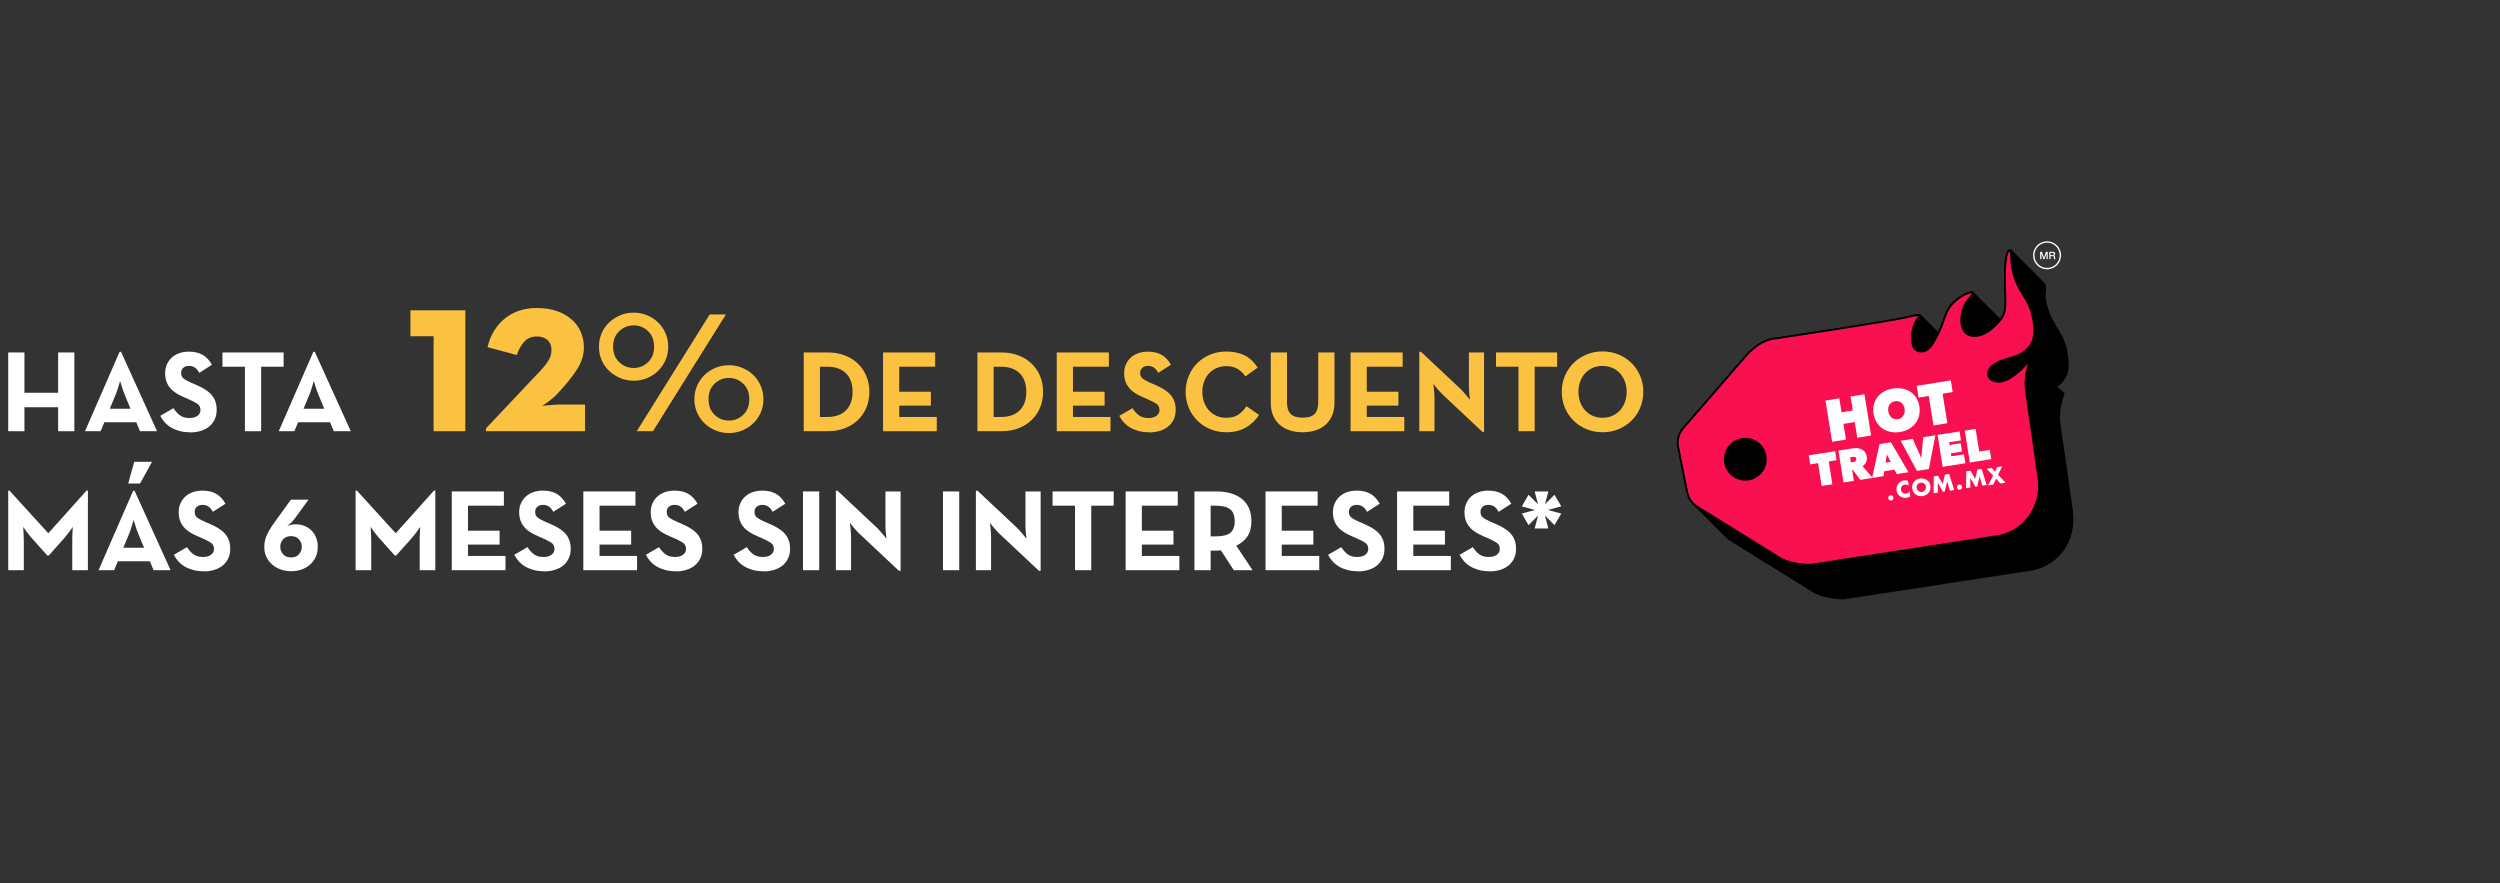 <?xml version="1.0" encoding="UTF-8"?>
<svg id="Layer_2" data-name="Layer 2" xmlns="http://www.w3.org/2000/svg" viewBox="0 0 863.49 305">
  <rect x="0" y="0" width="863.49" height="305" fill="#333333" stroke="none"/>
  <defs>
    <style>
      .cls-1 {
        fill: none;
      }

      .cls-2 {
        fill: #f91050;
        stroke-miterlimit: 10;
      }

      .cls-2, .cls-3 {
        stroke: #000;
        stroke-width: .62px;
      }

      .cls-4 {
        fill: #fff;
      }

      .cls-5 {
        fill: #fbc241;
      }

      .cls-3 {
        stroke-linecap: round;
        stroke-linejoin: round;
      }
    </style>
  </defs>
  <g id="Texto_Español" data-name="Texto Español">
    <g>
      <path class="cls-4" d="m2.84,121.74h5.6v13.92h11.64v-13.92h5.6v27.2h-5.6v-8.28h-11.64v8.28H2.84v-27.2Z"/>
      <path class="cls-4" d="m41.32,121.5h.48l12.44,27.44h-5.88l-1.28-3.08h-11.04l-1.28,3.08h-5.4l11.96-27.44Zm3.76,19.68l-1.96-4.72c-.21-.48-.41-1-.6-1.56-.19-.56-.36-1.09-.52-1.6-.19-.56-.36-1.13-.52-1.72-.19.59-.36,1.16-.52,1.72-.16.51-.33,1.04-.5,1.6-.17.56-.37,1.08-.58,1.56l-1.96,4.72h7.16Z"/>
      <path class="cls-4" d="m65.56,149.3c-1.31,0-2.49-.15-3.56-.44-1.07-.29-2.03-.69-2.88-1.19-.85-.5-1.59-1.1-2.22-1.8-.63-.7-1.14-1.45-1.54-2.25l4.56-2.64c.61.99,1.34,1.8,2.18,2.44.84.64,1.95.96,3.34.96,1.17,0,2.1-.26,2.78-.78.68-.52,1.02-1.18,1.02-1.98,0-.96-.36-1.68-1.08-2.16-.72-.48-1.72-1-3-1.56l-1.4-.6c-1.01-.43-1.93-.9-2.76-1.4-.83-.51-1.53-1.09-2.12-1.76-.59-.67-1.04-1.43-1.36-2.28-.32-.85-.48-1.86-.48-3,0-1.04.19-2.02.58-2.92.39-.91.93-1.7,1.64-2.36.71-.67,1.57-1.19,2.58-1.56,1.01-.37,2.15-.56,3.4-.56,1.79,0,3.33.34,4.62,1.03,1.29.69,2.41,1.85,3.34,3.49l-4.36,2.8c-.48-.85-1-1.47-1.56-1.84-.56-.37-1.24-.56-2.04-.56s-1.48.23-1.96.68c-.48.45-.72,1.02-.72,1.72,0,.85.27,1.5.82,1.94.55.44,1.42.93,2.62,1.46l1.4.6c1.2.51,2.26,1.03,3.18,1.58.92.55,1.69,1.16,2.32,1.84.63.68,1.11,1.45,1.44,2.32.33.86.5,1.88.5,3.05,0,1.25-.23,2.36-.7,3.33-.47.97-1.11,1.79-1.94,2.46s-1.81,1.17-2.94,1.5c-1.13.33-2.37.5-3.7.5Z"/>
      <path class="cls-4" d="m84.6,126.66h-7.76v-4.92h21.12v4.92h-7.76v22.28h-5.6v-22.28Z"/>
      <path class="cls-4" d="m108.24,121.5h.48l12.44,27.44h-5.88l-1.28-3.08h-11.04l-1.28,3.08h-5.4l11.96-27.44Zm3.76,19.68l-1.96-4.72c-.21-.48-.41-1-.6-1.56-.19-.56-.36-1.09-.52-1.6-.19-.56-.36-1.13-.52-1.72-.19.59-.36,1.16-.52,1.72-.16.51-.33,1.04-.5,1.6-.17.56-.37,1.08-.58,1.56l-1.96,4.72h7.16Z"/>
      <path class="cls-5" d="m149.76,116.14h-8v-8.96h18.96v41.76h-10.96v-32.8Z"/>
      <path class="cls-5" d="m167.84,147.98l15.92-16.88c1.12-1.17,2.11-2.21,2.96-3.12.85-.91,1.56-1.75,2.12-2.52.56-.77.97-1.53,1.24-2.28.27-.75.4-1.55.4-2.4,0-1.39-.45-2.49-1.36-3.32-.91-.83-2.13-1.24-3.68-1.24-1.87,0-3.35.63-4.44,1.88-1.09,1.25-1.93,2.76-2.52,4.52l-10.08-2.72c.48-2.13,1.25-4.05,2.32-5.74,1.07-1.69,2.33-3.12,3.8-4.27,1.47-1.15,3.12-2.03,4.96-2.62,1.84-.59,3.8-.89,5.88-.89,2.77,0,5.19.39,7.24,1.16,2.05.77,3.76,1.79,5.12,3.05,1.36,1.26,2.36,2.7,3,4.33.64,1.63.96,3.33.96,5.09,0,2.57-.79,5.08-2.36,7.54-1.57,2.46-3.59,5-6.04,7.62l-1.2,1.28c-.43.43-.89.86-1.4,1.28-.51.43-1.03.83-1.56,1.2-.59.43-1.2.83-1.84,1.2.8-.05,1.55-.11,2.24-.16.59-.05,1.19-.11,1.8-.16.61-.05,1.11-.08,1.48-.08h9.28v9.2h-34.24v-.96Z"/>
      <path class="cls-5" d="m218.88,131.5c-1.6,0-3.12-.29-4.56-.88-1.44-.59-2.72-1.4-3.84-2.44-1.12-1.04-2-2.28-2.64-3.72-.64-1.44-.96-3.01-.96-4.72s.32-3.28.96-4.72c.64-1.44,1.52-2.68,2.64-3.72,1.12-1.04,2.4-1.85,3.84-2.44,1.44-.59,2.96-.88,4.56-.88s3.12.29,4.56.88c1.44.59,2.71,1.4,3.8,2.44,1.09,1.04,1.96,2.28,2.6,3.72.64,1.44.96,3.01.96,4.72s-.32,3.28-.96,4.72c-.64,1.44-1.51,2.68-2.6,3.72-1.09,1.04-2.36,1.85-3.8,2.44-1.44.59-2.96.88-4.56.88Zm0-4.4c1.92,0,3.57-.67,4.96-2,1.39-1.33,2.08-3.12,2.08-5.36s-.69-4.03-2.08-5.36c-1.39-1.33-3.04-2-4.96-2s-3.59.67-5,2c-1.41,1.33-2.12,3.12-2.12,5.36s.71,4.03,2.12,5.36c1.41,1.33,3.08,2,5,2Zm26.24-18.48h5.6l-25.2,40.32h-5.6l25.2-40.32Zm6.64,40.96c-1.6,0-3.12-.29-4.56-.88-1.44-.59-2.71-1.4-3.8-2.44-1.09-1.04-1.96-2.27-2.6-3.68-.64-1.41-.96-2.97-.96-4.68s.32-3.28.96-4.72c.64-1.44,1.51-2.68,2.6-3.72,1.09-1.04,2.36-1.85,3.8-2.44,1.44-.59,2.96-.88,4.56-.88s3.12.29,4.56.88c1.44.59,2.71,1.4,3.8,2.44,1.09,1.04,1.96,2.28,2.6,3.72.64,1.44.96,3.01.96,4.72s-.32,3.27-.96,4.68c-.64,1.41-1.51,2.64-2.6,3.68-1.09,1.04-2.36,1.85-3.8,2.44-1.44.59-2.96.88-4.56.88Zm0-4.32c1.92,0,3.57-.67,4.96-2,1.39-1.33,2.08-3.12,2.08-5.36s-.69-4.03-2.08-5.36c-1.39-1.33-3.04-2-4.96-2s-3.57.67-4.96,2c-1.39,1.33-2.08,3.12-2.08,5.36s.69,4.03,2.08,5.36c1.39,1.33,3.04,2,4.96,2Z"/>
      <path class="cls-5" d="m277.6,121.74h8.36c2.08,0,4,.33,5.76,1,1.76.67,3.27,1.6,4.54,2.8,1.27,1.2,2.25,2.63,2.96,4.3.71,1.67,1.06,3.5,1.06,5.5s-.35,3.83-1.06,5.5c-.71,1.67-1.69,3.1-2.96,4.3-1.27,1.2-2.77,2.13-4.52,2.8-1.75.67-3.67,1-5.78,1h-8.36v-27.2Zm8.08,22.28c1.52,0,2.83-.21,3.94-.64,1.11-.43,2.02-1.03,2.74-1.8.72-.77,1.25-1.69,1.6-2.74.35-1.05.52-2.22.52-3.5s-.17-2.45-.52-3.5c-.35-1.05-.88-1.97-1.6-2.74-.72-.77-1.63-1.37-2.74-1.8-1.11-.43-2.42-.64-3.94-.64h-2.48v17.36h2.48Z"/>
      <path class="cls-5" d="m305,121.74h18v4.92h-12.4v8.64h10.92v4.8h-10.92v3.92h12.96v4.92h-18.56v-27.2Z"/>
      <path class="cls-5" d="m337.6,121.74h8.36c2.08,0,4,.33,5.76,1,1.76.67,3.27,1.6,4.54,2.8,1.27,1.2,2.25,2.63,2.96,4.3.71,1.67,1.06,3.5,1.06,5.5s-.35,3.83-1.06,5.5c-.71,1.67-1.69,3.1-2.96,4.3-1.27,1.2-2.77,2.13-4.52,2.8-1.75.67-3.67,1-5.78,1h-8.36v-27.2Zm8.08,22.28c1.52,0,2.83-.21,3.94-.64,1.11-.43,2.02-1.03,2.74-1.8.72-.77,1.25-1.69,1.6-2.74.35-1.05.52-2.22.52-3.5s-.17-2.45-.52-3.5c-.35-1.05-.88-1.97-1.6-2.74-.72-.77-1.63-1.37-2.74-1.8-1.11-.43-2.42-.64-3.94-.64h-2.48v17.36h2.48Z"/>
      <path class="cls-5" d="m365,121.74h18v4.92h-12.4v8.64h10.92v4.8h-10.92v3.92h12.96v4.92h-18.56v-27.2Z"/>
      <path class="cls-5" d="m396.8,149.3c-1.31,0-2.49-.15-3.56-.44-1.07-.29-2.03-.69-2.88-1.19-.85-.5-1.59-1.1-2.22-1.8-.63-.7-1.14-1.45-1.54-2.25l4.56-2.64c.61.99,1.34,1.8,2.18,2.44.84.64,1.95.96,3.34.96,1.17,0,2.1-.26,2.78-.78.68-.52,1.02-1.18,1.02-1.98,0-.96-.36-1.68-1.08-2.16-.72-.48-1.72-1-3-1.56l-1.4-.6c-1.01-.43-1.93-.9-2.76-1.4-.83-.51-1.53-1.09-2.12-1.76-.59-.67-1.04-1.43-1.36-2.28-.32-.85-.48-1.86-.48-3,0-1.04.19-2.02.58-2.92.39-.91.93-1.7,1.64-2.36.71-.67,1.57-1.19,2.58-1.56,1.01-.37,2.15-.56,3.4-.56,1.79,0,3.33.34,4.62,1.03,1.29.69,2.41,1.85,3.34,3.49l-4.36,2.8c-.48-.85-1-1.47-1.56-1.84-.56-.37-1.24-.56-2.04-.56s-1.48.23-1.96.68c-.48.45-.72,1.02-.72,1.72,0,.85.27,1.5.82,1.94.55.44,1.42.93,2.62,1.46l1.4.6c1.2.51,2.26,1.03,3.18,1.58.92.55,1.69,1.16,2.32,1.84.63.68,1.11,1.45,1.44,2.32.33.86.5,1.88.5,3.05,0,1.25-.23,2.36-.7,3.33-.47.97-1.11,1.79-1.94,2.46s-1.81,1.17-2.94,1.5c-1.13.33-2.37.5-3.7.5Z"/>
      <path class="cls-5" d="m423.52,149.3c-1.95,0-3.77-.35-5.48-1.06-1.71-.71-3.19-1.68-4.44-2.92-1.25-1.24-2.25-2.71-2.98-4.42-.73-1.71-1.1-3.56-1.1-5.56s.37-3.85,1.1-5.56c.73-1.71,1.73-3.18,2.98-4.42,1.25-1.24,2.73-2.21,4.44-2.9,1.71-.69,3.53-1.04,5.48-1.04,2.48,0,4.61.45,6.38,1.34,1.77.89,3.27,2.3,4.5,4.22l-4.28,3.04c-.64-1.04-1.51-1.89-2.6-2.56-1.09-.67-2.43-1-4-1-1.23,0-2.35.23-3.36.68-1.01.45-1.88,1.07-2.6,1.86-.72.79-1.28,1.72-1.68,2.8-.4,1.08-.6,2.26-.6,3.54s.2,2.47.6,3.56c.4,1.09.96,2.04,1.68,2.84.72.8,1.59,1.43,2.6,1.88,1.01.45,2.13.68,3.36.68,1.76,0,3.17-.37,4.24-1.12,1.07-.75,1.99-1.71,2.76-2.88l4.36,3c-1.2,1.84-2.73,3.3-4.6,4.38-1.87,1.08-4.12,1.62-6.76,1.62Z"/>
      <path class="cls-5" d="m449.96,149.3c-1.57,0-3.03-.21-4.38-.62-1.35-.41-2.51-1.05-3.5-1.9-.99-.85-1.76-1.91-2.32-3.18s-.84-2.77-.84-4.5v-17.36h5.6v17.04c0,2,.44,3.41,1.32,4.24.88.83,2.25,1.24,4.12,1.24s3.19-.41,4.06-1.24c.87-.83,1.3-2.24,1.3-4.24v-17.04h5.6v17.36c0,1.73-.28,3.23-.84,4.5s-1.33,2.33-2.32,3.18c-.99.85-2.15,1.49-3.48,1.9-1.33.41-2.77.62-4.32.62Z"/>
      <path class="cls-5" d="m466.48,121.74h18v4.92h-12.4v8.64h10.92v4.8h-10.92v3.92h12.96v4.92h-18.56v-27.2Z"/>
      <path class="cls-5" d="m498.31,136.3c-.35-.32-.71-.69-1.08-1.12-.37-.43-.72-.83-1.04-1.2-.37-.45-.75-.92-1.12-1.4.05.59.12,1.17.2,1.76.05.51.1,1.05.14,1.62.04.57.06,1.1.06,1.58v11.4h-5.24v-27.44h.56l13.72,12.88c.32.32.67.69,1.04,1.12.37.43.72.83,1.04,1.2.37.45.75.92,1.12,1.4-.08-.59-.15-1.17-.2-1.76-.05-.51-.09-1.05-.12-1.62-.03-.57-.04-1.1-.04-1.58v-11.4h5.24v27.44h-.56l-13.72-12.88Z"/>
      <path class="cls-5" d="m524.47,126.66h-7.76v-4.92h21.12v4.92h-7.76v22.28h-5.6v-22.28Z"/>
      <path class="cls-5" d="m553.51,149.3c-1.97,0-3.81-.35-5.52-1.06-1.71-.71-3.19-1.68-4.46-2.92-1.27-1.24-2.27-2.71-3-4.42-.73-1.71-1.1-3.56-1.1-5.56s.37-3.85,1.1-5.56c.73-1.71,1.73-3.18,3-4.42,1.27-1.24,2.75-2.21,4.46-2.92,1.71-.71,3.55-1.06,5.52-1.06s3.78.35,5.5,1.06c1.72.71,3.21,1.68,4.48,2.92,1.27,1.24,2.27,2.71,3,4.42.73,1.71,1.1,3.56,1.1,5.56s-.37,3.85-1.1,5.56c-.73,1.71-1.73,3.18-3,4.42-1.27,1.24-2.76,2.21-4.48,2.92-1.72.71-3.55,1.06-5.5,1.06Zm0-5c1.23,0,2.35-.23,3.38-.68,1.03-.45,1.91-1.08,2.64-1.88.73-.8,1.3-1.75,1.7-2.84.4-1.09.6-2.28.6-3.56s-.2-2.47-.6-3.56c-.4-1.09-.97-2.04-1.7-2.84-.73-.8-1.61-1.43-2.64-1.88-1.03-.45-2.15-.68-3.38-.68s-2.39.23-3.4.68c-1.01.45-1.89,1.08-2.62,1.88-.73.8-1.3,1.75-1.7,2.84-.4,1.09-.6,2.28-.6,3.56s.2,2.47.6,3.56c.4,1.09.97,2.04,1.7,2.84.73.8,1.61,1.43,2.62,1.88,1.01.45,2.15.68,3.4.68Z"/>
      <path class="cls-4" d="m2.84,169.46h.44l13.4,14.72,13.2-14.72h.48v27.48h-5.4v-10.2c0-.45,0-.96.02-1.52.01-.56.03-1.08.06-1.56.03-.56.07-1.12.12-1.68-.35.48-.68.95-1,1.4-.29.4-.61.81-.94,1.24-.33.43-.66.83-.98,1.2l-5.39,6.04h-.52l-5.39-6.04c-.32-.37-.65-.77-1-1.2-.35-.43-.67-.84-.96-1.24-.32-.45-.64-.92-.96-1.4.03.56.05,1.12.08,1.68.03.48.05,1,.08,1.56.03.56.04,1.07.04,1.52v10.2H2.84v-27.48Z"/>
      <path class="cls-4" d="m46,169.5h.48l12.44,27.44h-5.88l-1.28-3.08h-11.04l-1.28,3.08h-5.4l11.96-27.44Zm3.76,19.68l-1.96-4.72c-.21-.48-.41-1-.6-1.56-.19-.56-.36-1.09-.52-1.6-.19-.56-.36-1.13-.52-1.72-.19.59-.36,1.16-.52,1.72-.16.51-.33,1.04-.5,1.6-.17.56-.37,1.08-.58,1.56l-1.96,4.72h7.16Zm-3.4-29.68h6.16l-4.16,7.52h-4.08l2.08-7.52Z"/>
      <path class="cls-4" d="m70.24,197.3c-1.31,0-2.49-.15-3.56-.44-1.07-.29-2.03-.69-2.88-1.19-.85-.5-1.59-1.1-2.22-1.8-.63-.7-1.14-1.45-1.54-2.25l4.56-2.64c.61.99,1.34,1.8,2.18,2.44.84.64,1.95.96,3.34.96,1.17,0,2.1-.26,2.78-.78.68-.52,1.02-1.18,1.02-1.98,0-.96-.36-1.68-1.08-2.16-.72-.48-1.72-1-3-1.56l-1.4-.6c-1.01-.43-1.93-.9-2.76-1.4-.83-.51-1.53-1.09-2.12-1.76-.59-.67-1.04-1.43-1.36-2.28-.32-.85-.48-1.86-.48-3,0-1.04.19-2.02.58-2.92.39-.91.93-1.7,1.64-2.36.71-.67,1.57-1.19,2.58-1.56,1.01-.37,2.15-.56,3.4-.56,1.79,0,3.33.34,4.62,1.03,1.29.69,2.41,1.85,3.34,3.49l-4.36,2.8c-.48-.85-1-1.47-1.56-1.84-.56-.37-1.24-.56-2.04-.56s-1.48.23-1.96.68c-.48.45-.72,1.02-.72,1.72,0,.85.27,1.5.82,1.94.55.44,1.42.93,2.62,1.46l1.4.6c1.2.51,2.26,1.03,3.18,1.58.92.55,1.69,1.16,2.32,1.84.63.68,1.11,1.45,1.44,2.32.33.86.5,1.88.5,3.05,0,1.25-.23,2.36-.7,3.33-.47.97-1.11,1.79-1.94,2.46s-1.81,1.17-2.94,1.5c-1.13.33-2.37.5-3.7.5Z"/>
      <path class="cls-4" d="m100.56,197.3c-1.25,0-2.45-.2-3.58-.6-1.13-.4-2.12-.97-2.96-1.7-.84-.73-1.51-1.61-2-2.62-.49-1.01-.74-2.15-.74-3.4,0-1.49.29-2.89.88-4.18.59-1.29,1.41-2.67,2.48-4.14l5.84-8.08h6.08l-4.92,6.76c-.21.29-.47.59-.76.9-.29.31-.57.57-.84.78-.29.29-.6.55-.92.76.45-.21.91-.38,1.38-.5.47-.12,1.01-.18,1.62-.18,1.07,0,2.07.18,3,.54.93.36,1.74.87,2.42,1.54.68.67,1.22,1.48,1.62,2.44.4.96.6,2.04.6,3.24,0,1.31-.24,2.48-.72,3.52s-1.14,1.93-1.98,2.66c-.84.73-1.81,1.29-2.92,1.68s-2.3.58-3.58.58Zm-.04-4.76c1.2,0,2.12-.37,2.76-1.12.64-.75.96-1.6.96-2.56s-.32-1.81-.96-2.56c-.64-.75-1.56-1.12-2.76-1.12s-2.12.37-2.76,1.12c-.64.75-.96,1.6-.96,2.56s.32,1.81.96,2.56c.64.75,1.56,1.12,2.76,1.12Z"/>
      <path class="cls-4" d="m122.84,169.46h.44l13.4,14.72,13.2-14.72h.48v27.48h-5.4v-10.2c0-.45,0-.96.02-1.52.01-.56.03-1.08.06-1.56.03-.56.07-1.12.12-1.68-.35.48-.68.95-1,1.4-.29.4-.61.81-.94,1.24-.33.43-.66.83-.98,1.2l-5.39,6.04h-.52l-5.39-6.04c-.32-.37-.65-.77-1-1.2-.35-.43-.67-.84-.96-1.24-.32-.45-.64-.92-.96-1.4.03.56.05,1.12.08,1.68.03.48.05,1,.08,1.56.03.56.04,1.07.04,1.52v10.2h-5.4v-27.48Z"/>
      <path class="cls-4" d="m156.04,169.74h18v4.92h-12.4v8.64h10.92v4.8h-10.92v3.92h12.96v4.92h-18.56v-27.2Z"/>
      <path class="cls-4" d="m187.84,197.3c-1.31,0-2.49-.15-3.56-.44-1.07-.29-2.03-.69-2.88-1.19-.85-.5-1.59-1.1-2.22-1.8-.63-.7-1.14-1.45-1.54-2.25l4.56-2.64c.61.99,1.34,1.8,2.18,2.44.84.64,1.95.96,3.34.96,1.17,0,2.1-.26,2.78-.78.68-.52,1.02-1.18,1.02-1.98,0-.96-.36-1.68-1.08-2.16-.72-.48-1.72-1-3-1.56l-1.4-.6c-1.01-.43-1.93-.9-2.76-1.4-.83-.51-1.53-1.09-2.12-1.76-.59-.67-1.04-1.43-1.36-2.28-.32-.85-.48-1.86-.48-3,0-1.04.19-2.02.58-2.92.39-.91.93-1.7,1.64-2.36.71-.67,1.57-1.19,2.58-1.56,1.01-.37,2.15-.56,3.4-.56,1.79,0,3.33.34,4.62,1.03,1.29.69,2.41,1.85,3.34,3.49l-4.36,2.8c-.48-.85-1-1.47-1.56-1.84-.56-.37-1.24-.56-2.04-.56s-1.48.23-1.96.68c-.48.45-.72,1.02-.72,1.72,0,.85.27,1.5.82,1.94.55.44,1.42.93,2.62,1.46l1.4.6c1.2.51,2.26,1.03,3.18,1.58.92.55,1.69,1.16,2.32,1.84.63.68,1.11,1.45,1.44,2.32.33.86.5,1.88.5,3.05,0,1.25-.23,2.36-.7,3.33-.47.97-1.11,1.79-1.94,2.46s-1.81,1.17-2.94,1.5c-1.13.33-2.37.5-3.7.5Z"/>
      <path class="cls-4" d="m201.48,169.74h18v4.92h-12.4v8.64h10.92v4.8h-10.92v3.92h12.96v4.92h-18.56v-27.2Z"/>
      <path class="cls-4" d="m233.28,197.3c-1.31,0-2.49-.15-3.56-.44-1.07-.29-2.03-.69-2.88-1.19-.85-.5-1.59-1.1-2.22-1.8-.63-.7-1.14-1.45-1.54-2.25l4.56-2.64c.61.99,1.34,1.8,2.18,2.44.84.64,1.95.96,3.34.96,1.17,0,2.1-.26,2.78-.78.68-.52,1.02-1.18,1.02-1.98,0-.96-.36-1.68-1.08-2.16-.72-.48-1.72-1-3-1.56l-1.4-.6c-1.01-.43-1.93-.9-2.76-1.4-.83-.51-1.53-1.09-2.12-1.76-.59-.67-1.04-1.43-1.36-2.28-.32-.85-.48-1.86-.48-3,0-1.04.19-2.02.58-2.92.39-.91.93-1.7,1.64-2.36.71-.67,1.57-1.19,2.58-1.56,1.01-.37,2.15-.56,3.4-.56,1.79,0,3.33.34,4.62,1.03,1.29.69,2.41,1.85,3.34,3.49l-4.36,2.8c-.48-.85-1-1.47-1.56-1.84-.56-.37-1.24-.56-2.04-.56s-1.48.23-1.96.68c-.48.45-.72,1.02-.72,1.72,0,.85.27,1.5.82,1.94.55.44,1.42.93,2.62,1.46l1.4.6c1.2.51,2.26,1.03,3.18,1.58.92.55,1.69,1.16,2.32,1.84.63.68,1.11,1.45,1.44,2.32.33.86.5,1.88.5,3.05,0,1.25-.23,2.36-.7,3.33-.47.97-1.11,1.79-1.94,2.46s-1.81,1.17-2.94,1.5c-1.13.33-2.37.5-3.7.5Z"/>
      <path class="cls-4" d="m263.6,197.3c-1.31,0-2.49-.15-3.56-.44-1.07-.29-2.03-.69-2.88-1.19-.85-.5-1.59-1.1-2.22-1.8-.63-.7-1.14-1.45-1.54-2.25l4.56-2.64c.61.99,1.34,1.8,2.18,2.44.84.64,1.95.96,3.34.96,1.17,0,2.1-.26,2.78-.78.68-.52,1.02-1.18,1.02-1.98,0-.96-.36-1.68-1.08-2.16-.72-.48-1.72-1-3-1.56l-1.4-.6c-1.01-.43-1.93-.9-2.76-1.4-.83-.51-1.53-1.09-2.12-1.76-.59-.67-1.04-1.43-1.36-2.28-.32-.85-.48-1.86-.48-3,0-1.04.19-2.02.58-2.92.39-.91.93-1.7,1.64-2.36.71-.67,1.57-1.19,2.58-1.56,1.01-.37,2.15-.56,3.4-.56,1.79,0,3.33.34,4.62,1.03,1.29.69,2.41,1.85,3.34,3.49l-4.36,2.8c-.48-.85-1-1.47-1.56-1.84-.56-.37-1.24-.56-2.04-.56s-1.48.23-1.96.68c-.48.45-.72,1.02-.72,1.72,0,.85.27,1.5.82,1.94.55.44,1.42.93,2.62,1.46l1.4.6c1.2.51,2.26,1.03,3.18,1.58.92.55,1.69,1.16,2.32,1.84.63.68,1.11,1.45,1.44,2.32.33.86.5,1.88.5,3.05,0,1.25-.23,2.36-.7,3.33-.47.97-1.11,1.79-1.94,2.46s-1.81,1.17-2.94,1.5c-1.13.33-2.37.5-3.7.5Z"/>
      <path class="cls-4" d="m277.35,169.74h5.6v27.2h-5.6v-27.2Z"/>
      <path class="cls-4" d="m296.79,184.3c-.35-.32-.71-.69-1.08-1.12-.37-.43-.72-.83-1.04-1.2-.37-.45-.75-.92-1.12-1.4.05.59.12,1.17.2,1.76.05.51.1,1.05.14,1.62.04.57.06,1.1.06,1.58v11.4h-5.24v-27.44h.56l13.72,12.88c.32.32.67.69,1.04,1.12.37.43.72.83,1.04,1.2.37.45.75.92,1.12,1.4-.08-.59-.15-1.17-.2-1.76-.05-.51-.09-1.05-.12-1.62-.03-.57-.04-1.1-.04-1.58v-11.4h5.24v27.44h-.56l-13.72-12.88Z"/>
      <path class="cls-4" d="m325.71,169.74h5.6v27.2h-5.6v-27.2Z"/>
      <path class="cls-4" d="m345.15,184.3c-.35-.32-.71-.69-1.08-1.12-.37-.43-.72-.83-1.04-1.2-.37-.45-.75-.92-1.12-1.4.05.59.12,1.17.2,1.76.05.51.1,1.05.14,1.62.04.57.06,1.1.06,1.58v11.4h-5.24v-27.44h.56l13.72,12.88c.32.32.67.69,1.04,1.12.37.43.72.83,1.04,1.2.37.45.75.92,1.12,1.4-.08-.59-.15-1.17-.2-1.76-.05-.51-.09-1.05-.12-1.62-.03-.57-.04-1.1-.04-1.58v-11.4h5.24v27.44h-.56l-13.72-12.88Z"/>
      <path class="cls-4" d="m371.31,174.66h-7.76v-4.92h21.12v4.92h-7.76v22.28h-5.6v-22.28Z"/>
      <path class="cls-4" d="m388.79,169.74h18v4.92h-12.4v8.64h10.92v4.8h-10.92v3.92h12.96v4.92h-18.56v-27.2Z"/>
      <path class="cls-4" d="m432.63,196.94h-6.48l-4.48-6.88c-.53.08-1.07.12-1.6.12h-1.92v6.76h-5.6v-27.2h7.52c3.81,0,6.79.88,8.94,2.64,2.15,1.76,3.22,4.31,3.22,7.64,0,2.13-.45,3.88-1.36,5.24-.91,1.36-2.2,2.43-3.88,3.2l5.64,8.48Zm-12.72-11.68c2.29,0,3.96-.4,5-1.2,1.04-.8,1.56-2.15,1.56-4.06s-.53-3.28-1.58-4.1c-1.05-.82-2.71-1.24-4.98-1.24h-1.76v10.6h1.76Z"/>
      <path class="cls-4" d="m437.11,169.74h18v4.92h-12.4v8.64h10.92v4.8h-10.92v3.92h12.96v4.92h-18.56v-27.2Z"/>
      <path class="cls-4" d="m468.91,197.3c-1.31,0-2.49-.15-3.56-.44-1.07-.29-2.03-.69-2.88-1.19-.85-.5-1.59-1.1-2.22-1.8-.63-.7-1.14-1.45-1.54-2.25l4.56-2.64c.61.99,1.34,1.8,2.18,2.44.84.64,1.95.96,3.34.96,1.17,0,2.1-.26,2.78-.78.68-.52,1.02-1.18,1.02-1.98,0-.96-.36-1.68-1.08-2.16-.72-.48-1.72-1-3-1.56l-1.4-.6c-1.01-.43-1.93-.9-2.76-1.4-.83-.51-1.53-1.09-2.12-1.76-.59-.67-1.04-1.43-1.36-2.28-.32-.85-.48-1.86-.48-3,0-1.04.19-2.02.58-2.92.39-.91.93-1.7,1.64-2.36.71-.67,1.57-1.19,2.58-1.56,1.01-.37,2.15-.56,3.4-.56,1.79,0,3.33.34,4.62,1.03,1.29.69,2.41,1.85,3.34,3.49l-4.36,2.8c-.48-.85-1-1.47-1.56-1.84-.56-.37-1.24-.56-2.04-.56s-1.48.23-1.96.68c-.48.45-.72,1.02-.72,1.72,0,.85.27,1.5.82,1.94.55.44,1.42.93,2.62,1.46l1.4.6c1.2.51,2.26,1.03,3.18,1.58.92.55,1.69,1.16,2.32,1.84.63.68,1.11,1.45,1.44,2.32.33.86.5,1.88.5,3.05,0,1.25-.23,2.36-.7,3.33-.47.97-1.11,1.79-1.94,2.46s-1.81,1.17-2.94,1.5c-1.13.33-2.37.5-3.7.5Z"/>
      <path class="cls-4" d="m482.55,169.74h18v4.92h-12.4v8.64h10.92v4.8h-10.92v3.92h12.96v4.92h-18.56v-27.2Z"/>
      <path class="cls-4" d="m514.35,197.3c-1.31,0-2.49-.15-3.56-.44-1.07-.29-2.03-.69-2.88-1.19-.85-.5-1.59-1.1-2.22-1.8-.63-.7-1.14-1.45-1.54-2.25l4.56-2.64c.61.99,1.34,1.8,2.18,2.44.84.64,1.95.96,3.34.96,1.17,0,2.1-.26,2.78-.78.68-.52,1.02-1.18,1.02-1.98,0-.96-.36-1.68-1.08-2.16-.72-.48-1.72-1-3-1.56l-1.4-.6c-1.01-.43-1.93-.9-2.76-1.4-.83-.51-1.53-1.09-2.12-1.76-.59-.67-1.04-1.43-1.36-2.28-.32-.85-.48-1.86-.48-3,0-1.04.19-2.02.58-2.92.39-.91.93-1.7,1.64-2.36.71-.67,1.57-1.19,2.58-1.56,1.01-.37,2.15-.56,3.4-.56,1.79,0,3.33.34,4.62,1.03,1.29.69,2.41,1.85,3.34,3.49l-4.36,2.8c-.48-.85-1-1.47-1.56-1.84-.56-.37-1.24-.56-2.04-.56s-1.48.23-1.96.68c-.48.45-.72,1.02-.72,1.72,0,.85.27,1.5.82,1.94.55.44,1.42.93,2.62,1.46l1.4.6c1.2.51,2.26,1.03,3.18,1.58.92.55,1.69,1.16,2.32,1.84.63.68,1.11,1.45,1.44,2.32.33.86.5,1.88.5,3.05,0,1.25-.23,2.36-.7,3.33-.47.97-1.11,1.79-1.94,2.46s-1.81,1.17-2.94,1.5c-1.13.33-2.37.5-3.7.5Z"/>
      <path class="cls-4" d="m531.23,178.1l-3.28,3.28-2.32-4,4.52-1.24-4.52-1.24,2.32-4,3.28,3.28-1.16-4.44h4.72l-1.16,4.44,3.28-3.28,2.36,4-4.64,1.24,4.64,1.24-2.36,4-3.28-3.28,1.16,4.44h-4.72l1.16-4.44Z"/>
    </g>
    <rect class="cls-1" width="863.49" height="305"/>
    <g>
      <g>
        <path class="cls-4" d="m704.64,86.98h.63l.7,1.99h0l.68-1.99h.62v2.54h-.42v-1.96h0l-.7,1.96h-.37l-.7-1.96h0v1.96h-.42v-2.54Z"/>
        <path class="cls-4" d="m707.8,86.98h1.21c.28,0,.49.06.63.18s.21.29.21.5c0,.12-.02.22-.05.3-.04.08-.08.14-.12.19-.05.05-.09.08-.14.1s-.08.04-.1.04h0s.08.02.12.04c.04.02.08.05.12.09.04.04.07.1.09.16.02.07.04.15.04.25,0,.15.01.28.03.41.02.12.06.21.1.26h-.48c-.03-.05-.05-.11-.06-.18,0-.07,0-.13,0-.19,0-.12,0-.22-.02-.3-.01-.08-.04-.15-.08-.21-.04-.06-.09-.1-.15-.12-.07-.03-.15-.04-.25-.04h-.65v1.04h-.44v-2.54Zm.44,1.15h.73c.14,0,.25-.03.32-.1.07-.07.11-.17.11-.3,0-.08-.01-.15-.04-.2-.02-.05-.06-.09-.1-.12-.04-.03-.09-.05-.14-.06-.05,0-.11-.01-.17-.01h-.72v.79Z"/>
        <path class="cls-4" d="m707.05,93.02c-2.67,0-4.84-2.17-4.84-4.84s2.17-4.84,4.84-4.84,4.84,2.17,4.84,4.84-2.17,4.84-4.84,4.84Zm0-9.21c-2.41,0-4.36,1.96-4.36,4.36s1.96,4.36,4.36,4.36,4.36-1.96,4.36-4.36-1.96-4.36-4.36-4.36Z"/>
        <path class="cls-3" d="m715.68,176.58s-3.4-24.04-4.29-29.84c-.89-5.8,1.49-10.6,1.43-10.78l-2.73-2.34s.02-.06.03-.09c.4-.25.79-.52,1.15-.84,1.52-1.34,2.67-3.21,2.86-5.25.24-2.5-.11-5.12-.73-7.54-.33-1.3-1.16-3.31-1.84-4.47-1.46-2.49-3.03-4.79-4.03-7.56-.76-2.09-1.51-4.56-1.24-6.82.31-2.58-.31-3.08-.31-3.08,0,0-.01,0-.03,0l-11.43-11.51c-.05-.08-.16-.1-.16-.1,0,0-2.47-.87-1.74,14.48.09,1.8.11,3.69-.02,5.5-.12,1.66-.77,3.01-1.7,4.21l-9.47-9.45c-.07-.2-.46-.28-1.78.21-2.04.76-3.93,2.15-5.41,3.73-1.52,1.63-2.27,3.77-2.96,5.84-.49,1.48-1.1,2.9-1.79,4.3,0,0,0,0,0,0,0,0,0,0,0,0,0,0-.03-.05-.12-.11l-5.86-5.87s-.03-.05-.12-.11c0,0,0,0,0,0,0,0-.4-.84-4.16.37-3.76,1.21-45.8,7.46-45.8,7.46,0,0-5.09-.13-10.63,6.28-4.61,5.33-16.38,18.9-21.48,24.78-1.53,1.76-2.15,4.13-1.69,6.41l3.14,15.66c.31,1.55,1.09,2.94,2.22,4.01l11.5,11.5c.39.39.83.74,1.31,1.03l28.18,17.48s3.29,2.62,11.09,2.61l64.88-9.97s8.31-1.11,12.27-9.67c1.51-3.25,1.94-6.9,1.43-10.45Z"/>
        <path class="cls-2" d="m699.78,135.12c-.89-5.8,1.49-10.6,1.43-10.78-.06-.19-6.06,7.74-11.06,7.52-1.56-.07-3.36-.71-3.46-2.51-.18-3.07,3.72-4.55,6.08-5.27,2.42-.74,4.95-1.3,6.89-3.01,1.52-1.34,2.67-3.21,2.86-5.25.24-2.56-.13-5.25-.78-7.72-.33-1.26-1.15-3.2-1.81-4.32-1.45-2.48-3.01-4.77-4.01-7.53-.76-2.09-1.18-4.3-1.24-6.82-.03-1.29-.11-2.05-.18-2.5-.06-.38-.55-.51-.78-.2-.68.93-1.58,4.01-1.1,14.1.09,1.8.11,3.69-.02,5.5-.2,2.81-1.92,4.72-3.92,6.55s-4.57,3.46-7.38,3.15c-4.7-.51-4.34-6.68-3.07-9.92.69-1.76,1.9-3.06,3.04-4.53,0,0,.96-1.24-1.62-.28-2.04.76-3.93,2.15-5.41,3.73-1.52,1.63-2.27,3.77-2.96,5.84-.85,2.57-2.08,5-3.41,7.35-.58,1.02-1.3,2.01-2.29,2.63-1.29.81-3.23.86-4.28-.4-.87-1.04-.92-2.69-.96-3.99-.05-1.6.35-3.29.99-4.75.24-.56.54-1.11.92-1.59.07-.1,1.11-1.13,1.15-1.05,0,0-.33-.58-4.16.37-5.79,1.45-45.8,7.46-45.8,7.46,0,0-5.09-.13-10.63,6.28-4.61,5.33-16.37,18.9-21.48,24.78-1.53,1.76-2.15,4.13-1.69,6.42l3.14,15.66c.41,2.04,1.65,3.82,3.42,4.92l28.18,17.48s3.29,2.62,11.09,2.61l64.88-9.97s8.31-1.11,12.27-9.67c1.51-3.25,1.94-6.9,1.43-10.45,0,0-3.4-24.04-4.29-29.84Zm-96.95,30.58c-3.91,0-7.08-3.17-7.08-7.08s3.17-7.08,7.08-7.08,7.08,3.17,7.08,7.08-3.17,7.08-7.08,7.08Z"/>
      </g>
      <path class="cls-4" d="m652.95,171.09c.25-.04.47.01.67.16.2.14.31.34.35.59.04.24-.01.46-.16.66-.14.2-.34.32-.58.36-.25.04-.47-.01-.67-.16-.2-.15-.32-.34-.35-.58-.04-.25.01-.47.16-.67.14-.2.34-.31.58-.35Z"/>
      <path class="cls-4" d="m658.98,166.03l.28,1.77c-.37-.37-.84-.51-1.39-.42-.45.07-.79.28-1.02.62-.23.35-.32.74-.25,1.19.07.45.27.8.6,1.04.33.24.72.33,1.18.26.51-.08.9-.35,1.18-.8l.28,1.77c-.55.26-.97.42-1.26.47-.81.13-1.56-.04-2.26-.5-.7-.46-1.11-1.13-1.25-2.01-.13-.81.04-1.55.51-2.21.5-.71,1.17-1.13,2.02-1.26.44-.07.9-.04,1.39.08Z"/>
      <path class="cls-4" d="m663.14,165.28c.84-.13,1.61.03,2.31.47.73.47,1.16,1.12,1.29,1.96.14.92-.03,1.72-.53,2.39-.5.68-1.21,1.09-2.12,1.23-.91.14-1.71-.03-2.39-.52-.68-.49-1.09-1.2-1.24-2.12-.13-.84.08-1.59.63-2.26.53-.64,1.21-1.02,2.06-1.16Zm.22,1.43c-.44.07-.79.28-1.06.63-.27.35-.37.72-.31,1.12.08.48.29.86.65,1.14.36.28.77.38,1.21.31.45-.07.8-.29,1.06-.66.26-.37.35-.8.28-1.28-.06-.4-.27-.72-.64-.97-.36-.25-.76-.34-1.2-.28Z"/>
      <path class="cls-4" d="m667.84,170.37l.08-5.83,1.45-.23,1.63,2.86.75-3.23,1.47-.23,1.75,5.54-1.48.23-.92-3.2h-.02s-.85,3.48-.85,3.48l-.59.09-1.81-3.07h-.01s.04,3.35.04,3.35l-1.47.23Z"/>
      <path class="cls-4" d="m676.68,167.37c.24-.04.47.01.66.16.2.14.32.34.35.59.04.24-.02.46-.16.66-.14.2-.34.32-.58.36-.25.04-.47-.01-.67-.16-.2-.15-.32-.34-.35-.58-.04-.24.01-.47.16-.67.14-.2.34-.31.59-.35Z"/>
      <path class="cls-4" d="m679.06,168.64l.08-5.83,1.45-.23,1.63,2.85.75-3.22,1.47-.23,1.74,5.54-1.48.23-.92-3.2h-.01s-.85,3.48-.85,3.48l-.59.09-1.81-3.07h-.01s.04,3.35.04,3.35l-1.47.23Z"/>
      <path class="cls-4" d="m688.4,164.27l-2.23-2.36,1.81-.28,1.1,1.33.64-1.6,1.82-.28-1.4,2.93,2.58,2.71-1.78.28-1.48-1.67-1.01,2.06-1.78.28,1.75-3.38Z"/>
      <g>
        <path class="cls-4" d="m640.62,145.78l-3.9.63.87,5.41-4.78.77-2.29-14.23,4.76-.77.78,4.82,3.9-.63-.78-4.82,4.8-.77,2.29,14.23-4.78.77-.87-5.41Z"/>
        <path class="cls-4" d="m647.12,142.9c-.18-1.14-.15-2.2.11-3.18.25-.98.68-1.85,1.28-2.61.6-.76,1.35-1.39,2.26-1.89.91-.5,1.93-.85,3.05-1.03,1.13-.18,2.2-.18,3.22.02,1.02.19,1.94.55,2.75,1.08.81.53,1.5,1.22,2.05,2.07.55.85.92,1.85,1.1,2.99.18,1.14.15,2.21-.1,3.21-.25,1-.68,1.89-1.28,2.67-.6.78-1.36,1.43-2.26,1.94-.91.52-1.92.87-3.05,1.05-1.13.18-2.2.17-3.22-.04-1.02-.21-1.94-.58-2.75-1.13-.81-.55-1.49-1.26-2.05-2.13-.55-.87-.92-1.88-1.1-3.02Zm5.09-.82c.08.47.21.89.42,1.25.2.37.45.67.74.91.29.24.63.41,1,.51.37.1.76.11,1.16.05.4-.06.76-.2,1.08-.41.32-.21.58-.47.79-.8.21-.32.35-.69.43-1.1.08-.41.08-.85,0-1.32-.07-.46-.21-.86-.41-1.22-.2-.36-.45-.65-.75-.87-.3-.22-.63-.38-.99-.47-.37-.09-.75-.11-1.15-.04-.4.06-.77.2-1.09.4-.32.2-.59.46-.8.76-.21.3-.35.65-.43,1.06-.08.4-.08.83,0,1.29Z"/>
        <path class="cls-4" d="m672.6,146.18l-4.78.77-1.64-10.19-3.5.56-.65-4.04,11.78-1.9.65,4.04-3.5.56,1.64,10.19Z"/>
        <g>
          <path class="cls-4" d="m632.9,167.26l-3.71.59-1.25-7.89-2.71.43-.49-3.13,9.12-1.44.49,3.13-2.71.43,1.25,7.89Z"/>
          <path class="cls-4" d="m635,155.63l4.75-.75c.54-.09,1.09-.12,1.64-.09.55.02,1.06.14,1.52.35.46.21.86.52,1.19.94.33.42.55.98.66,1.67.11.67.03,1.3-.22,1.86-.25.57-.66,1.04-1.24,1.42l3.5,4.03-4.26.67-2.73-3.61-.11.02.62,3.94-3.6.57-1.74-11.02Zm4.3,4.09l.73-.11c.12-.02.26-.05.4-.1.15-.04.28-.11.4-.2.12-.09.21-.2.28-.33.07-.13.09-.3.06-.5-.03-.2-.09-.35-.18-.45-.09-.1-.2-.17-.32-.21-.12-.04-.25-.06-.39-.05-.14,0-.26.02-.37.04l-.88.14.28,1.77Z"/>
          <path class="cls-4" d="m649.19,153.38l3.94-.62,6.04,10.34-4.03.64-.83-1.53-3.5.55-.29,1.71-3.92.62,2.6-11.71Zm2.52,3.54l-.47,2.87,1.79-.28-1.32-2.58Z"/>
          <path class="cls-4" d="m656.46,152.24l4.19-.66,2.9,6.53h.06s.67-7.11.67-7.11l4.19-.66-2.24,11.65-4.11.65-5.65-10.41Z"/>
          <path class="cls-4" d="m669.24,150.22l7.58-1.2.49,3.08-4.1.65.15.95,3.85-.61.46,2.88-3.85.61.16,1.03,4.36-.69.49,3.08-7.85,1.24-1.74-11.02Z"/>
          <path class="cls-4" d="m678.63,148.73l3.74-.59,1.24,7.83,3.66-.58.5,3.19-7.4,1.17-1.74-11.02Z"/>
        </g>
      </g>
    </g>
  </g>
</svg>